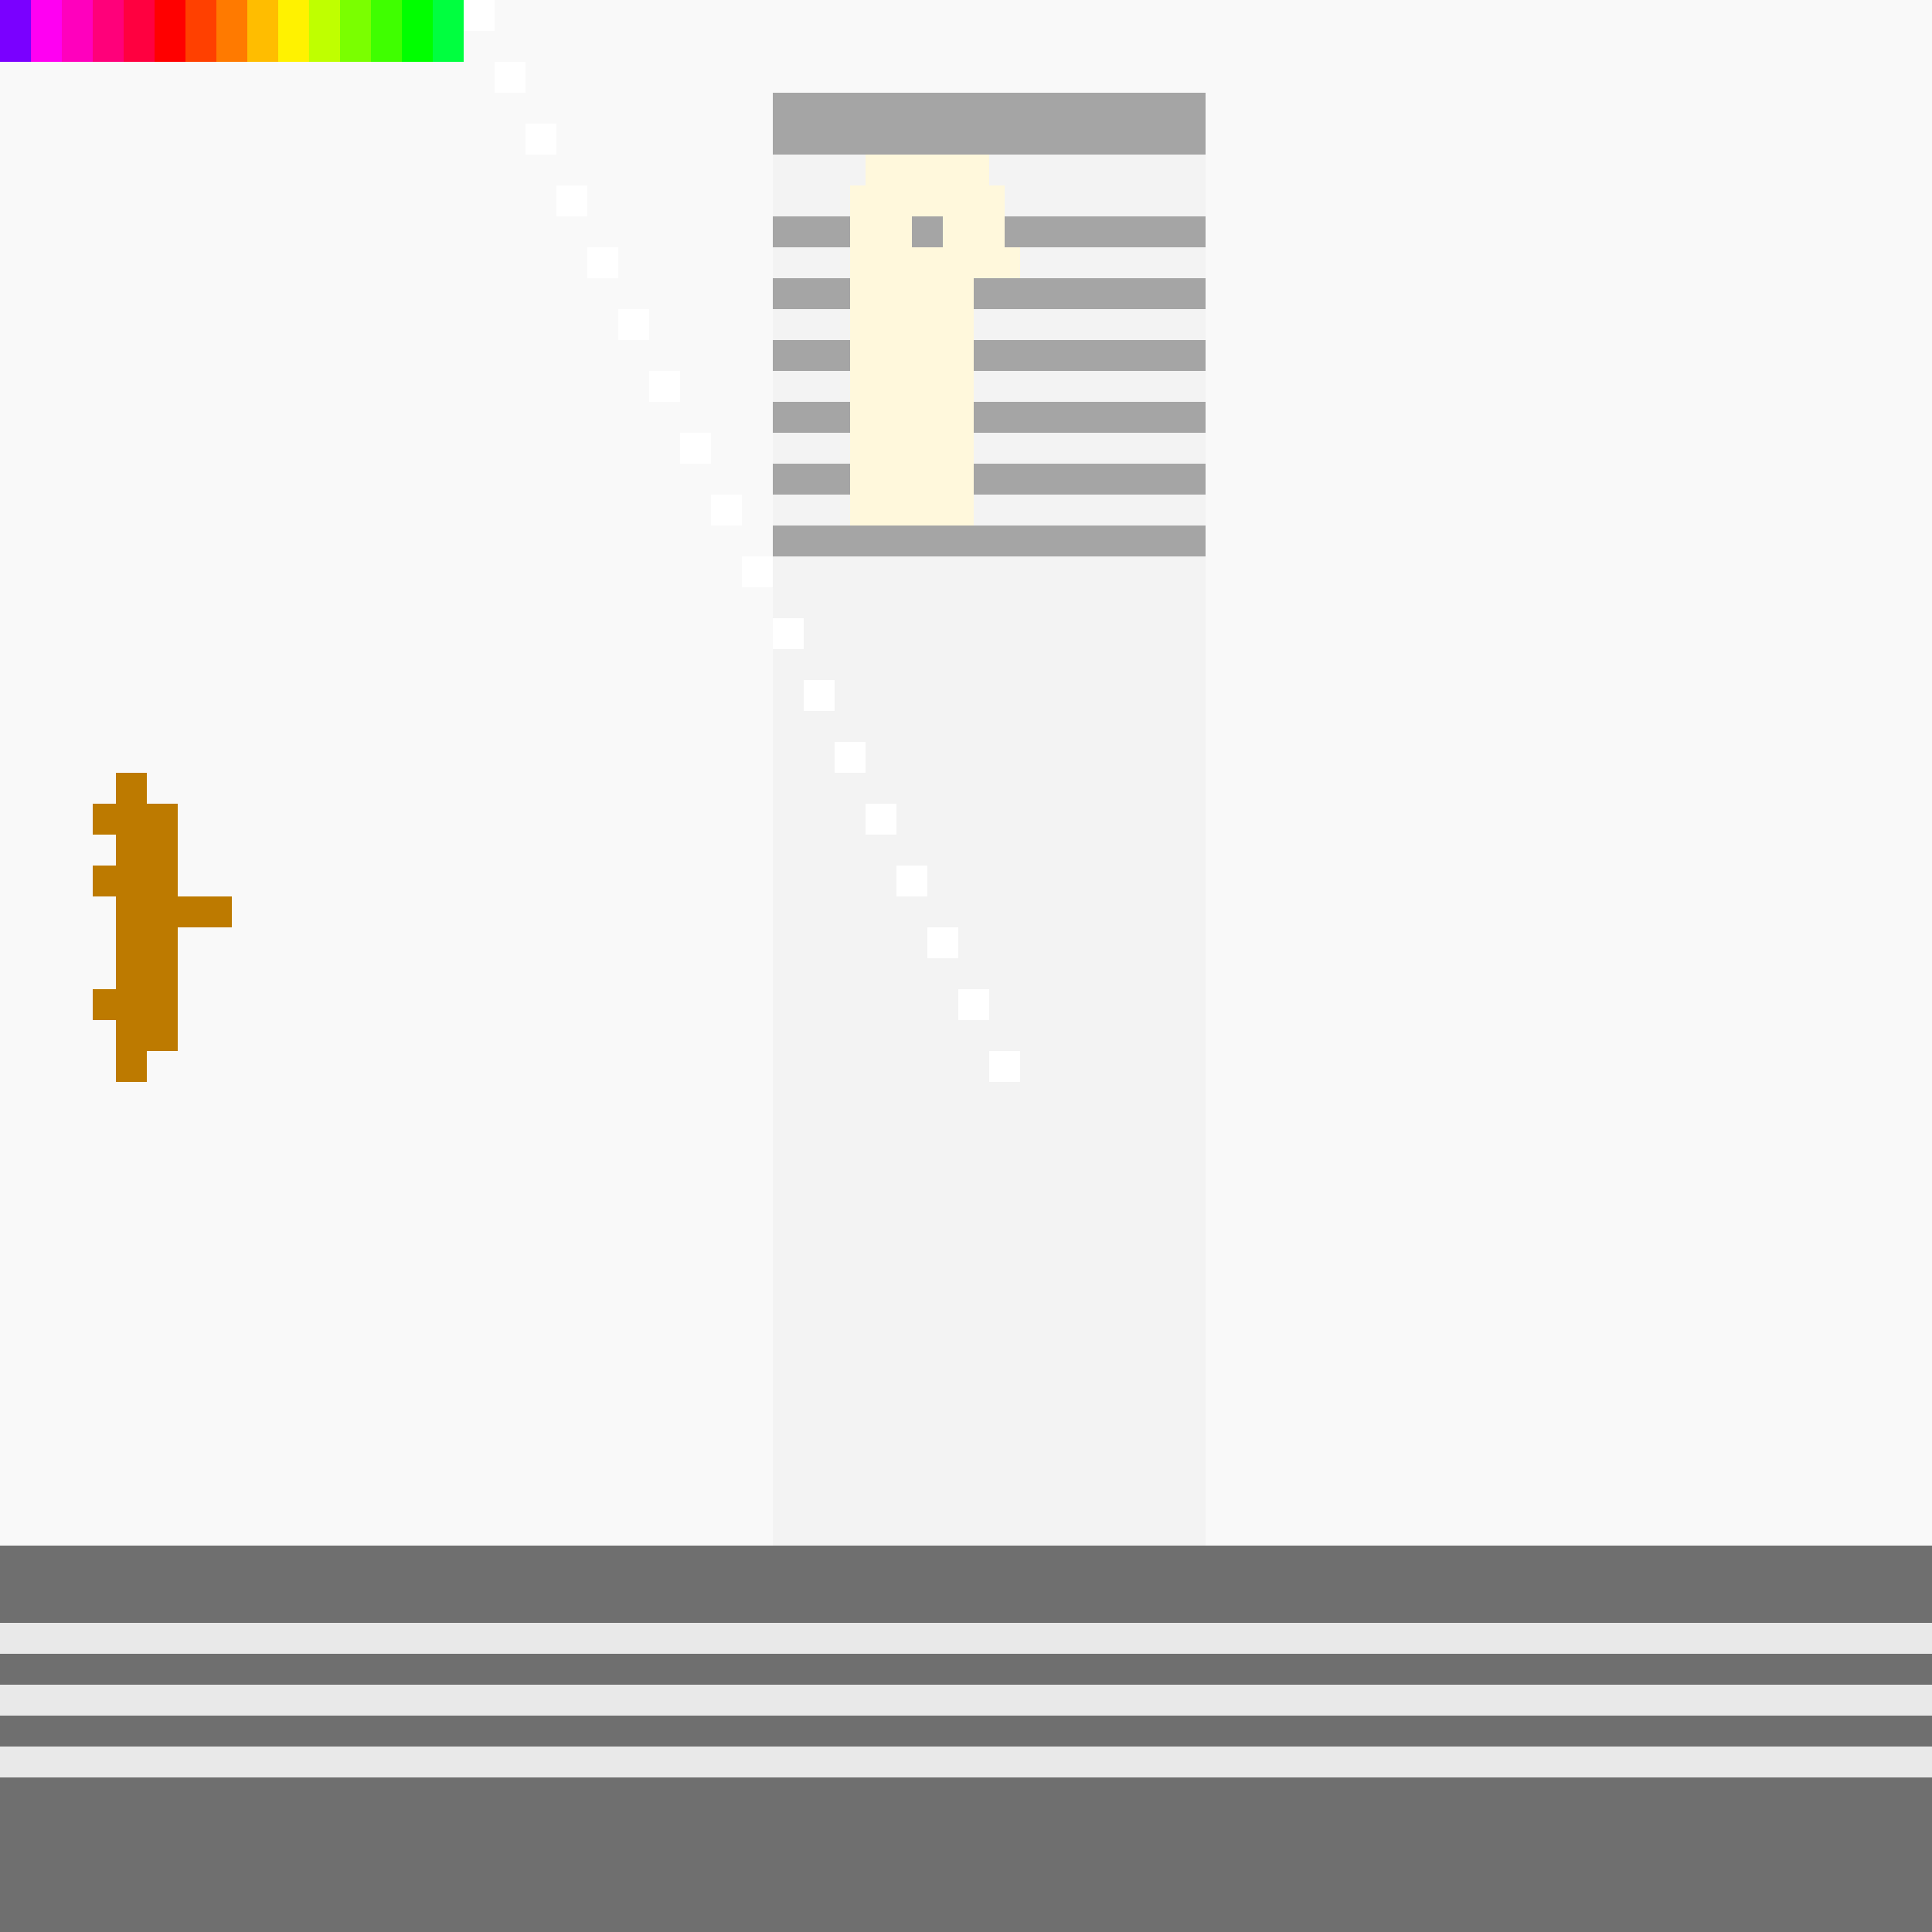 <!--

Generated by DrawGPT.
Free, open source, AI generated images in SVG, PNG, and HTML Canvas format.
https://drawgpt.ai

Created: 2023-09-26T02:55:02.698Z
Link: https://drawgpt.ai/prompt/17168/

-->
<svg xmlns="http://www.w3.org/2000/svg" xmlns:xlink="http://www.w3.org/1999/xlink" width="500" height="500"><defs/><g><rect fill="#F9F9F9" stroke="none" x="0" y="0" width="512" height="512"/><rect fill="#6F6F6F" stroke="none" x="0" y="400" width="512" height="112"/><rect fill="#E9E9E9" stroke="none" x="0" y="420" width="512" height="8"/><rect fill="#6F6F6F" stroke="none" x="0" y="428" width="512" height="8"/><rect fill="#E9E9E9" stroke="none" x="0" y="436" width="512" height="8"/><rect fill="#6F6F6F" stroke="none" x="0" y="444" width="512" height="8"/><rect fill="#E9E9E9" stroke="none" x="0" y="452" width="512" height="8"/><rect fill="#6F6F6F" stroke="none" x="0" y="460" width="512" height="8"/><rect fill="#F3F3F3" stroke="none" x="200" y="40" width="112" height="360"/><rect fill="#A5A5A5" stroke="none" x="200" y="24" width="112" height="16"/><rect fill="#F3F3F3" stroke="none" x="200" y="48" width="112" height="8"/><rect fill="#A5A5A5" stroke="none" x="200" y="56" width="112" height="8"/><rect fill="#F3F3F3" stroke="none" x="200" y="64" width="112" height="8"/><rect fill="#A5A5A5" stroke="none" x="200" y="72" width="112" height="8"/><rect fill="#F3F3F3" stroke="none" x="200" y="80" width="112" height="8"/><rect fill="#A5A5A5" stroke="none" x="200" y="88" width="112" height="8"/><rect fill="#F3F3F3" stroke="none" x="200" y="96" width="112" height="8"/><rect fill="#A5A5A5" stroke="none" x="200" y="104" width="112" height="8"/><rect fill="#F3F3F3" stroke="none" x="200" y="112" width="112" height="8"/><rect fill="#A5A5A5" stroke="none" x="200" y="120" width="112" height="8"/><rect fill="#F3F3F3" stroke="none" x="200" y="128" width="112" height="8"/><rect fill="#A5A5A5" stroke="none" x="200" y="136" width="112" height="8"/><rect fill="#F3F3F3" stroke="none" x="200" y="144" width="112" height="8"/><rect fill="#FFF8DC" stroke="none" x="224" y="40" width="8" height="16"/><rect fill="#FFF8DC" stroke="none" x="232" y="40" width="8" height="16"/><rect fill="#FFF8DC" stroke="none" x="240" y="40" width="8" height="16"/><rect fill="#FFF8DC" stroke="none" x="248" y="40" width="8" height="16"/><rect fill="#FFF8DC" stroke="none" x="220" y="48" width="16" height="16"/><rect fill="#FFF8DC" stroke="none" x="244" y="48" width="16" height="16"/><rect fill="#FFF8DC" stroke="none" x="220" y="64" width="24" height="8"/><rect fill="#FFF8DC" stroke="none" x="240" y="64" width="24" height="8"/><rect fill="#FFF8DC" stroke="none" x="220" y="72" width="32" height="8"/><rect fill="#FFF8DC" stroke="none" x="220" y="80" width="32" height="8"/><rect fill="#FFF8DC" stroke="none" x="220" y="88" width="32" height="8"/><rect fill="#FFF8DC" stroke="none" x="220" y="96" width="32" height="8"/><rect fill="#FFF8DC" stroke="none" x="220" y="104" width="32" height="8"/><rect fill="#FFF8DC" stroke="none" x="220" y="112" width="32" height="8"/><rect fill="#FFF8DC" stroke="none" x="220" y="120" width="32" height="8"/><rect fill="#FFF8DC" stroke="none" x="220" y="128" width="32" height="8"/><rect fill="#BD7A00" stroke="none" x="30" y="200" width="8" height="16"/><rect fill="#BD7A00" stroke="none" x="24" y="208" width="16" height="8"/><rect fill="#BD7A00" stroke="none" x="38" y="208" width="8" height="16"/><rect fill="#BD7A00" stroke="none" x="30" y="216" width="16" height="8"/><rect fill="#BD7A00" stroke="none" x="24" y="224" width="16" height="8"/><rect fill="#BD7A00" stroke="none" x="38" y="224" width="8" height="16"/><rect fill="#BD7A00" stroke="none" x="30" y="232" width="8" height="16"/><rect fill="#BD7A00" stroke="none" x="44" y="232" width="16" height="8"/><rect fill="#BD7A00" stroke="none" x="38" y="240" width="8" height="16"/><rect fill="#BD7A00" stroke="none" x="30" y="248" width="16" height="8"/><rect fill="#BD7A00" stroke="none" x="24" y="256" width="16" height="8"/><rect fill="#BD7A00" stroke="none" x="38" y="256" width="8" height="16"/><rect fill="#BD7A00" stroke="none" x="30" y="264" width="8" height="16"/><rect fill="#FFFFFF" stroke="none" x="120" y="0" width="8" height="8"/><rect fill="#FFFFFF" stroke="none" x="128" y="16" width="8" height="8"/><rect fill="#FFFFFF" stroke="none" x="136" y="32" width="8" height="8"/><rect fill="#FFFFFF" stroke="none" x="144" y="48" width="8" height="8"/><rect fill="#FFFFFF" stroke="none" x="152" y="64" width="8" height="8"/><rect fill="#FFFFFF" stroke="none" x="160" y="80" width="8" height="8"/><rect fill="#FFFFFF" stroke="none" x="168" y="96" width="8" height="8"/><rect fill="#FFFFFF" stroke="none" x="176" y="112" width="8" height="8"/><rect fill="#FFFFFF" stroke="none" x="184" y="128" width="8" height="8"/><rect fill="#FFFFFF" stroke="none" x="192" y="144" width="8" height="8"/><rect fill="#FFFFFF" stroke="none" x="200" y="160" width="8" height="8"/><rect fill="#FFFFFF" stroke="none" x="208" y="176" width="8" height="8"/><rect fill="#FFFFFF" stroke="none" x="216" y="192" width="8" height="8"/><rect fill="#FFFFFF" stroke="none" x="224" y="208" width="8" height="8"/><rect fill="#FFFFFF" stroke="none" x="232" y="224" width="8" height="8"/><rect fill="#FFFFFF" stroke="none" x="240" y="240" width="8" height="8"/><rect fill="#FFFFFF" stroke="none" x="248" y="256" width="8" height="8"/><rect fill="#FFFFFF" stroke="none" x="256" y="272" width="8" height="8"/><rect fill="#7A00FF" stroke="none" x="0" y="0" width="8" height="16"/><rect fill="#FF00F2" stroke="none" x="8" y="0" width="8" height="16"/><rect fill="#FF00BD" stroke="none" x="16" y="0" width="8" height="16"/><rect fill="#FF007A" stroke="none" x="24" y="0" width="8" height="16"/><rect fill="#FF0040" stroke="none" x="32" y="0" width="8" height="16"/><rect fill="#FF0000" stroke="none" x="40" y="0" width="8" height="16"/><rect fill="#FF4000" stroke="none" x="48" y="0" width="8" height="16"/><rect fill="#FF7A00" stroke="none" x="56" y="0" width="8" height="16"/><rect fill="#FFBD00" stroke="none" x="64" y="0" width="8" height="16"/><rect fill="#FFF200" stroke="none" x="72" y="0" width="8" height="16"/><rect fill="#BFFF00" stroke="none" x="80" y="0" width="8" height="16"/><rect fill="#7AFF00" stroke="none" x="88" y="0" width="8" height="16"/><rect fill="#3FFF00" stroke="none" x="96" y="0" width="8" height="16"/><rect fill="#00FF00" stroke="none" x="104" y="0" width="8" height="16"/><rect fill="#00FF3F" stroke="none" x="112" y="0" width="8" height="16"/></g></svg>